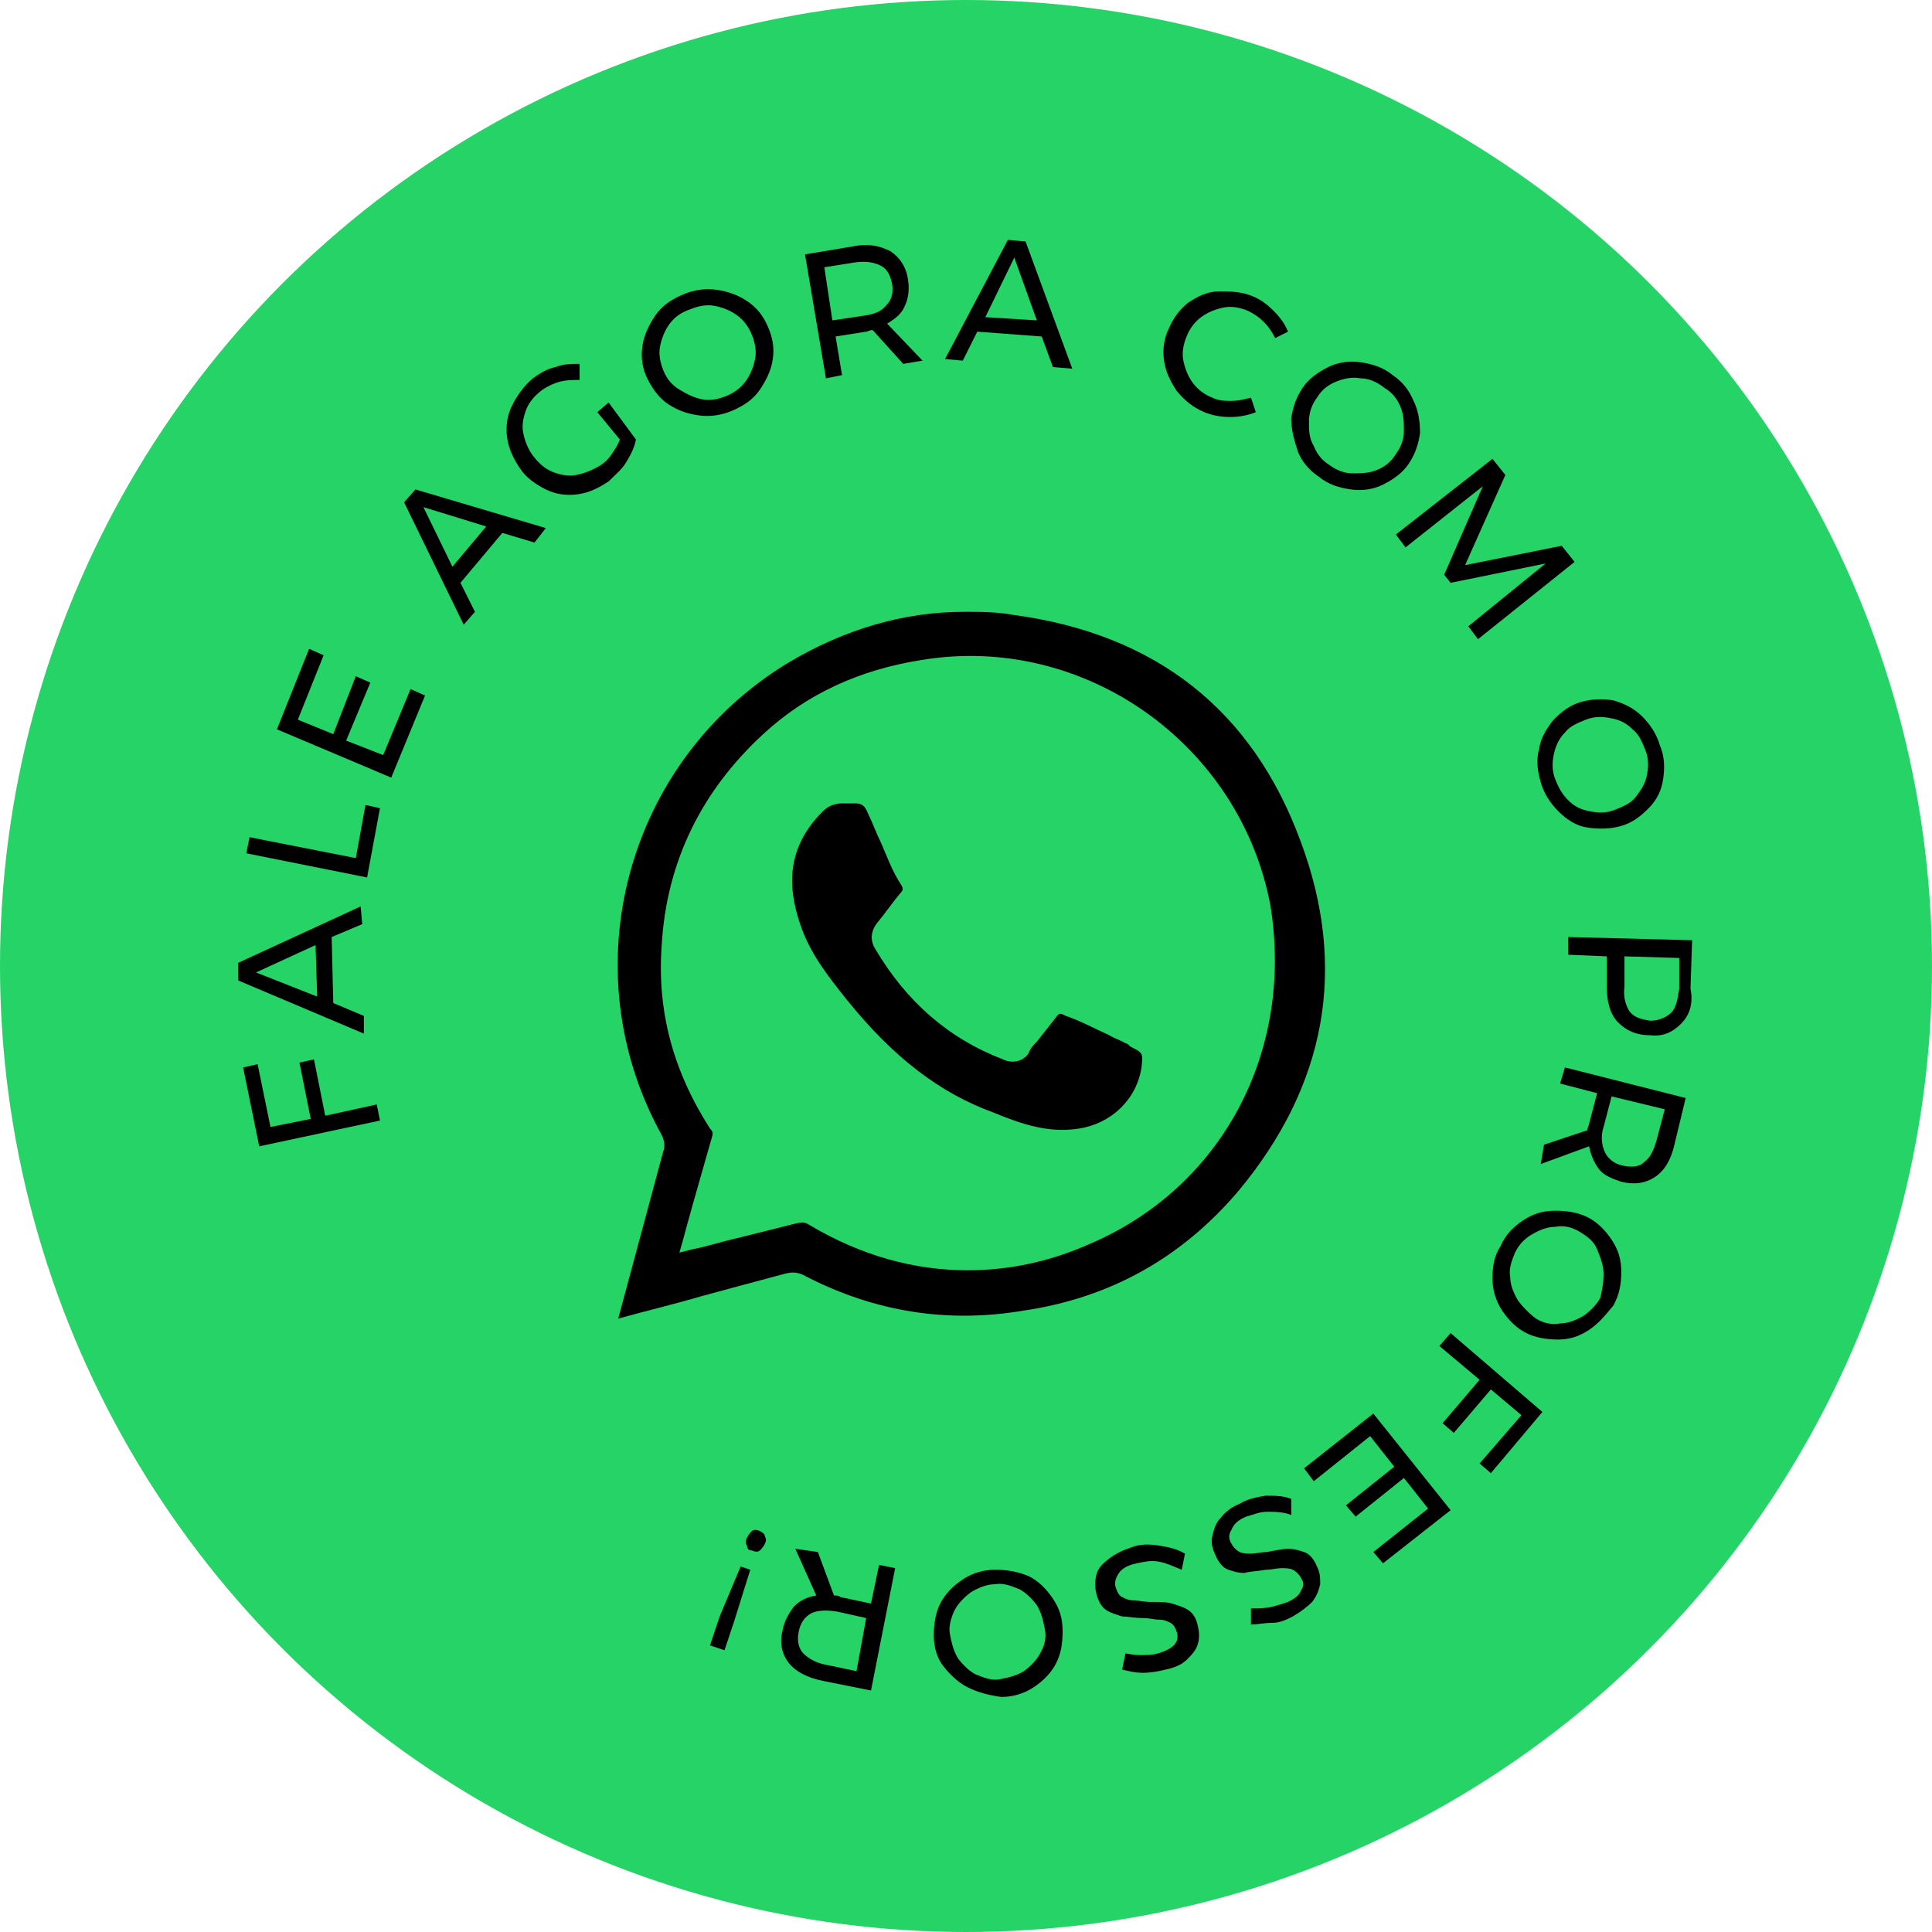 <?xml version="1.0" encoding="utf-8"?>
<!-- Generator: Adobe Illustrator 23.0.6, SVG Export Plug-In . SVG Version: 6.00 Build 0)  -->
<svg version="1.1" id="Layer_1" xmlns="http://www.w3.org/2000/svg" xmlns:xlink="http://www.w3.org/1999/xlink" x="0px" y="0px"
	 viewBox="0 0 120 120" style="enable-background:new 0 0 120 120;" xml:space="preserve">
<style type="text/css">
	.st0{fill:#25D366;}
</style>
<g id="wpp">
	<circle class="st0" cx="60" cy="60" r="60"/>
	<g>
		<path d="M54.7,52.3c-0.3-0.6-0.5-1.2-0.8-1.8c-0.2-0.5-0.4-0.6-0.8-0.6c-0.2,0-0.4,0-0.6,0c-0.1,0-0.2,0-0.2,0
			c-0.5,0-0.9,0.2-1.2,0.5c-1.2,1.2-1.9,2.6-1.9,4.3c0,0.9,0.2,1.8,0.5,2.7c0.6,1.8,1.7,3.2,2.9,4.7c2.9,3.6,5.8,5.8,9.1,7
			c1.7,0.7,3.4,1.3,5.3,1c2-0.3,3.6-1.8,3.9-3.8c0.1-0.9,0.1-0.9-0.7-1.3l-0.1-0.1c0,0-0.1-0.1-0.2-0.1c-0.3-0.2-0.7-0.3-1-0.5
			c-0.9-0.4-1.8-0.9-2.7-1.2c-0.4-0.2-0.4-0.2-0.7,0.2c-0.4,0.5-0.7,0.9-1.1,1.4c-0.2,0.2-0.4,0.4-0.5,0.7c-0.3,0.5-1,0.7-1.6,0.4
			c-3.4-1.3-6-3.6-7.9-6.8c-0.4-0.6-0.3-1.2,0.1-1.7c0.5-0.6,0.9-1.2,1.4-1.8c0.2-0.2,0.2-0.3,0.1-0.5
			C55.4,54.1,55.1,53.2,54.7,52.3z"/>
		<path d="M48.8,79.1c0.4-0.1,0.8-0.1,1.3,0.2c4.3,2.2,8.8,2.9,13.5,2.1c5.4-0.8,9.8-3.3,13.3-7.4c5.5-6.6,6.8-13.9,3.9-21.7l0,0
			c-3-8.2-9-12.9-17.8-14.1C61.9,38,60.9,38,59.9,38c-3.8,0-7.5,1.1-11,3.2c-10,6.1-13.5,19-7.8,29.3c0.2,0.4,0.2,0.8,0.1,1
			c-0.7,2.6-1.4,5.2-2.1,7.8l-0.7,2.6c1.8-0.5,3.5-0.9,5.2-1.4C45.1,80.1,46.9,79.6,48.8,79.1z M42.2,77.8l0.2-0.7
			c0.4-1.5,0.8-2.9,1.2-4.3l0.6-2.1c0.1-0.3,0.1-0.4-0.1-0.6c-2.3-3.6-3.3-7.3-3-11.4c0.3-5.2,2.5-9.6,6.3-13.1c2.7-2.5,6-4,9.8-4.6
			c10.1-1.7,19.8,5.2,21.7,15.2c1.5,9.1-3,17.6-11.3,21.1c-2.5,1.1-5,1.6-7.5,1.6c-3.3,0-6.6-0.9-9.8-2.8c-0.3-0.2-0.5-0.2-0.9-0.1
			c-1.2,0.3-2.4,0.6-3.6,0.9c-0.9,0.2-1.8,0.5-2.8,0.7L42.2,77.8z"/>
	</g>
	<g>
		<path d="M16.1,71.2l-1-4.9l0.9-0.2l0.8,3.9l2.5-0.5l-0.7-3.5l0.9-0.2l0.7,3.5l3.2-0.7l0.2,1L16.1,71.2z"/>
		<path d="M22.5,57.4l-1.9,0.8l0.1,4.1l1.9,0.8l0,1.1l-7.8-3.3l0-1.1l7.6-3.5L22.5,57.4z M19.7,61.9l-0.1-3.2l-3.7,1.7L19.7,61.9z"
			/>
		<path d="M15.3,53l0.2-1l6.6,1.3l0.6-3.3l0.9,0.2l-0.8,4.3L15.3,53z"/>
		<path d="M17.2,45.3l2-5l0.9,0.4l-1.6,4l2.2,0.9l1.4-3.6l0.9,0.4L21.5,46l2.3,0.9l1.7-4.1l0.9,0.4l-2.1,5.1L17.2,45.3z"/>
		<path d="M33.2,33.7l-2-0.6l-2.6,3.1l0.9,1.8l-0.7,0.8l-3.7-7.6l0.7-0.8l8.1,2.4L33.2,33.7z M28.1,35.2l2.1-2.5l-3.9-1.2L28.1,35.2
			z"/>
		<path d="M37.1,25.6l0.7-0.6l1.7,2.3c-0.1,0.5-0.3,0.9-0.6,1.4s-0.7,0.8-1.1,1.2c-0.6,0.4-1.2,0.7-1.9,0.8c-0.7,0.1-1.4,0-2-0.3
			s-1.2-0.7-1.6-1.3c-0.4-0.6-0.7-1.2-0.8-1.9s0-1.4,0.3-2c0.3-0.6,0.7-1.2,1.3-1.7c0.4-0.3,0.9-0.6,1.4-0.7c0.5-0.2,1-0.2,1.5-0.2
			l0,1c-0.4,0-0.8,0-1.2,0.1c-0.4,0.1-0.8,0.3-1.1,0.5c-0.4,0.3-0.8,0.7-1,1.2c-0.2,0.5-0.3,1-0.2,1.5c0.1,0.5,0.3,1,0.6,1.4
			c0.3,0.4,0.7,0.8,1.2,1c0.5,0.2,1,0.3,1.5,0.2c0.5-0.1,1-0.3,1.5-0.6c0.3-0.2,0.5-0.4,0.7-0.7c0.2-0.3,0.4-0.6,0.5-0.9L37.1,25.6z
			"/>
		<path d="M44.5,18c0.7,0.1,1.3,0.3,1.9,0.7c0.6,0.4,1,0.9,1.3,1.6s0.4,1.3,0.3,2c-0.1,0.7-0.4,1.3-0.8,1.9c-0.4,0.6-1,1-1.7,1.3
			s-1.4,0.4-2.1,0.3s-1.3-0.3-1.9-0.7c-0.6-0.4-1-1-1.3-1.6s-0.4-1.3-0.3-2c0.1-0.7,0.4-1.3,0.8-1.9s1-1,1.7-1.3
			C43.1,18,43.8,17.9,44.5,18z M41.6,20.1c-0.3,0.4-0.5,0.9-0.6,1.4s0,1,0.2,1.5c0.2,0.5,0.5,0.9,1,1.2s0.9,0.5,1.4,0.6s1,0,1.5-0.2
			c0.5-0.2,0.9-0.5,1.2-0.9s0.5-0.9,0.6-1.4c0.1-0.5,0-1-0.2-1.5c-0.2-0.5-0.5-0.9-0.9-1.2c-0.4-0.3-0.9-0.5-1.4-0.6
			c-0.5-0.1-1,0-1.5,0.2C42.3,19.4,41.9,19.7,41.6,20.1z"/>
		<path d="M56.1,22.6l-1.9-2.1c-0.2,0-0.3,0.1-0.4,0.1l-1.9,0.3l0.4,2.4l-1,0.2L50,15.8l3-0.5c1-0.2,1.7,0,2.3,0.3
			c0.6,0.4,1,1,1.1,1.8c0.1,0.6,0,1.2-0.2,1.6c-0.2,0.5-0.6,0.8-1.1,1.1l2.2,2.3L56.1,22.6z M53.7,19.6c0.7-0.1,1.1-0.3,1.4-0.7
			c0.3-0.3,0.4-0.8,0.3-1.3c-0.1-0.5-0.3-0.9-0.7-1.1c-0.4-0.2-0.9-0.3-1.6-0.2l-1.9,0.3l0.5,3.3L53.7,19.6z"/>
		<path d="M65.4,22.8l-0.7-1.9l-4-0.3l-0.9,1.8l-1.1-0.1l3.9-7.4l1.1,0.1l2.9,7.9L65.4,22.8z M61.2,19.7l3.2,0.2L63,16L61.2,19.7z"
			/>
		<path d="M78.5,20c-0.3-0.3-0.6-0.5-1-0.7c-0.5-0.2-1-0.3-1.5-0.2c-0.5,0.1-1,0.3-1.4,0.6s-0.7,0.7-0.9,1.2c-0.2,0.5-0.3,1-0.2,1.5
			c0.1,0.5,0.3,1,0.6,1.4c0.3,0.4,0.7,0.7,1.2,0.9c0.4,0.2,0.8,0.2,1.2,0.2c0.4,0,0.8-0.1,1.2-0.2l0.3,0.9c-0.5,0.2-1,0.3-1.6,0.3
			c-0.6,0-1.1-0.1-1.6-0.3c-0.7-0.3-1.2-0.7-1.7-1.3c-0.4-0.6-0.7-1.2-0.8-1.9c-0.1-0.7,0-1.4,0.3-2c0.3-0.7,0.7-1.2,1.2-1.6
			c0.6-0.4,1.2-0.7,1.9-0.7s1.4,0,2.1,0.3c0.5,0.2,0.9,0.5,1.3,0.9c0.4,0.4,0.7,0.8,0.9,1.3L79.2,21C79,20.6,78.8,20.3,78.5,20z"/>
		<path d="M87.8,24.9c0.3,0.6,0.4,1.3,0.4,2c-0.1,0.7-0.3,1.3-0.7,1.9c-0.4,0.6-1,1-1.6,1.3c-0.6,0.3-1.3,0.4-2,0.3
			c-0.7-0.1-1.4-0.3-2-0.8c-0.6-0.4-1.1-1-1.3-1.6s-0.4-1.3-0.4-2c0.1-0.7,0.3-1.3,0.7-1.9c0.4-0.6,1-1,1.6-1.3
			c0.6-0.3,1.3-0.4,2-0.3c0.7,0.1,1.4,0.3,2,0.8C87.1,23.7,87.5,24.2,87.8,24.9z M84.5,23.5c-0.5-0.1-1,0-1.5,0.2
			c-0.5,0.2-0.9,0.5-1.2,1c-0.3,0.4-0.5,0.9-0.5,1.5c0,0.5,0,1,0.3,1.5c0.2,0.5,0.5,0.9,1,1.2c0.4,0.3,0.9,0.5,1.4,0.5
			c0.5,0,1,0,1.5-0.2c0.5-0.2,0.9-0.5,1.2-1c0.3-0.4,0.5-0.9,0.5-1.4c0-0.5,0-1-0.2-1.5c-0.2-0.5-0.5-0.9-1-1.2
			C85.5,23.7,85,23.5,84.5,23.5z"/>
		<path d="M92.7,28.5l0.8,1L91,35.1l6-1.2l0.8,1l-6,4.8l-0.6-0.8l4.8-3.9l-5.9,1.2l-0.4-0.5l2.4-5.5l-4.8,3.8l-0.6-0.8L92.7,28.5z"
			/>
		<path d="M103.3,48.4c-0.1,0.7-0.4,1.3-0.9,1.8c-0.5,0.5-1,0.9-1.7,1.1c-0.7,0.2-1.4,0.2-2.1,0.1s-1.3-0.5-1.8-1
			c-0.5-0.5-0.9-1.1-1.1-1.8c-0.2-0.7-0.3-1.4-0.1-2.1c0.1-0.7,0.5-1.3,0.9-1.8c0.5-0.5,1-0.9,1.7-1.1c0.7-0.2,1.4-0.2,2-0.1
			c0.7,0.2,1.3,0.5,1.8,1c0.5,0.5,0.9,1.1,1.1,1.8C103.4,47,103.4,47.7,103.3,48.4z M101.4,45.3c-0.4-0.4-0.8-0.6-1.4-0.7
			c-0.5-0.1-1-0.1-1.5,0.1c-0.5,0.2-1,0.4-1.3,0.8c-0.4,0.4-0.6,0.9-0.7,1.4c-0.1,0.5-0.1,1,0.1,1.5s0.4,0.9,0.8,1.3
			s0.8,0.6,1.4,0.7c0.5,0.1,1,0.1,1.5-0.1c0.5-0.2,1-0.4,1.3-0.8c0.3-0.4,0.6-0.8,0.7-1.4c0.1-0.5,0.1-1-0.1-1.5
			S101.8,45.6,101.4,45.3z"/>
		<path d="M104.4,63.6c-0.5,0.5-1.1,0.8-1.9,0.7c-0.9,0-1.5-0.3-2-0.8c-0.5-0.5-0.7-1.3-0.7-2.2l0-1.9l-2.4-0.1l0-1.1l7.7,0.2
			l-0.1,3C105.2,62.4,104.9,63.1,104.4,63.6z M101.2,62.8c0.3,0.4,0.7,0.5,1.3,0.6c0.5,0,1-0.2,1.3-0.5s0.4-0.8,0.5-1.5l0-1.9
			l-3.4-0.1l0,1.9C100.8,61.9,101,62.5,101.2,62.8z"/>
		<path d="M95.9,71.1l2.7-0.9c0-0.2,0.1-0.3,0.1-0.4l0.5-1.9l-2.3-0.6l0.3-1l7.5,1.9l-0.7,2.9c-0.2,0.9-0.6,1.6-1.2,2
			c-0.6,0.4-1.3,0.5-2.1,0.3c-0.6-0.2-1.1-0.4-1.4-0.8c-0.3-0.4-0.5-0.9-0.6-1.4l-3,1.1L95.9,71.1z M99.6,70
			c-0.2,0.6-0.1,1.2,0.1,1.6s0.6,0.7,1.1,0.8c0.5,0.1,1,0.1,1.3-0.2c0.4-0.3,0.6-0.7,0.8-1.4l0.5-1.9l-3.3-0.8L99.6,70z"/>
		<path d="M98.7,82.6c-0.6,0.4-1.2,0.6-1.9,0.6s-1.4-0.1-2-0.4s-1.1-0.8-1.5-1.4c-0.4-0.6-0.6-1.3-0.6-2c0-0.7,0.1-1.4,0.5-2
			c0.3-0.7,0.8-1.2,1.4-1.6c0.6-0.4,1.2-0.6,2-0.6c0.7,0,1.4,0.1,2,0.4s1.1,0.8,1.5,1.4c0.4,0.6,0.6,1.2,0.6,2
			c0,0.7-0.1,1.4-0.5,2.1C99.7,81.7,99.3,82.2,98.7,82.6z M99.6,79.1c0-0.5-0.2-1-0.4-1.5s-0.6-0.8-1.1-1.1c-0.5-0.3-1-0.4-1.5-0.3
			c-0.5,0-1,0.2-1.5,0.5c-0.5,0.3-0.8,0.7-1,1.1c-0.2,0.5-0.4,1-0.3,1.5c0,0.5,0.2,1,0.5,1.5c0.3,0.4,0.7,0.8,1.1,1.1
			c0.5,0.3,1,0.4,1.5,0.3c0.5,0,1-0.2,1.5-0.5c0.4-0.3,0.8-0.7,1-1.1C99.5,80.2,99.6,79.7,99.6,79.1z"/>
		<path d="M95.8,87.7l-3.2,3.8l-0.7-0.6l2.6-3l-1.9-1.6l-2.3,2.7l-0.7-0.6l2.3-2.7l-2.5-2.1l0.7-0.8L95.8,87.7z"/>
		<path d="M90.1,93.8l-4.2,3.3l-0.6-0.7l3.4-2.7l-1.5-1.9l-3,2.4l-0.6-0.7l3-2.4l-1.5-1.9l-3.5,2.8L81,91.2l4.3-3.4L90.1,93.8z"/>
		<path d="M79,99.8c0.4-0.1,0.7-0.2,1-0.3c0.4-0.2,0.7-0.4,0.8-0.7c0.2-0.3,0.2-0.5,0-0.8c-0.1-0.2-0.3-0.4-0.5-0.5
			c-0.2-0.1-0.5-0.1-0.7-0.1c-0.3,0-0.6,0.1-1,0.1c-0.5,0.1-1,0.1-1.3,0.2c-0.4,0-0.7-0.1-1-0.2s-0.6-0.4-0.8-0.9
			c-0.2-0.4-0.3-0.8-0.2-1.2c0.1-0.4,0.2-0.8,0.5-1.1c0.3-0.4,0.7-0.7,1.2-0.9c0.5-0.3,1-0.4,1.6-0.5c0.6,0,1.1,0,1.6,0.2l0,1
			c-0.5-0.2-1-0.2-1.5-0.2c-0.5,0-0.9,0.2-1.3,0.3c-0.5,0.2-0.8,0.5-0.9,0.8c-0.2,0.3-0.2,0.6,0,0.9c0.1,0.2,0.3,0.4,0.5,0.5
			c0.2,0.1,0.5,0.1,0.7,0.1c0.3,0,0.6-0.1,1-0.1c0.5-0.1,1-0.2,1.3-0.2c0.4,0,0.7,0.1,1,0.2s0.6,0.4,0.8,0.9
			c0.2,0.4,0.2,0.7,0.2,1.1c-0.1,0.4-0.2,0.7-0.5,1.1c-0.3,0.3-0.7,0.6-1.2,0.9c-0.4,0.2-0.8,0.4-1.3,0.4s-0.9,0.1-1.3,0.1l0-1
			C78.2,99.9,78.6,99.9,79,99.8z"/>
		<path d="M70.8,102.8c0.4,0,0.8,0,1.1-0.1c0.4-0.1,0.8-0.3,1-0.5c0.2-0.2,0.3-0.5,0.2-0.8c-0.1-0.3-0.2-0.5-0.4-0.6
			c-0.2-0.1-0.4-0.2-0.7-0.2c-0.3,0-0.6-0.1-1-0.1c-0.5,0-1-0.1-1.3-0.1c-0.3-0.1-0.7-0.2-1-0.4c-0.3-0.2-0.5-0.6-0.6-1
			c-0.1-0.4-0.1-0.8,0-1.2c0.1-0.4,0.4-0.7,0.8-1c0.4-0.3,0.8-0.5,1.4-0.7c0.5-0.2,1.1-0.2,1.7-0.1c0.6,0.1,1.1,0.2,1.6,0.5l-0.2,1
			c-0.5-0.2-0.9-0.4-1.4-0.5c-0.5-0.1-0.9,0-1.4,0.1c-0.5,0.1-0.9,0.3-1.1,0.6c-0.2,0.3-0.3,0.6-0.2,0.9c0.1,0.3,0.2,0.5,0.4,0.6
			c0.2,0.1,0.4,0.2,0.7,0.2c0.3,0,0.6,0.1,1.1,0.1c0.5,0,1,0,1.3,0.1s0.7,0.2,1,0.4c0.3,0.2,0.5,0.5,0.6,1c0.1,0.4,0.1,0.8,0,1.1
			c-0.1,0.4-0.4,0.7-0.7,1c-0.3,0.3-0.8,0.5-1.3,0.6c-0.4,0.1-0.9,0.2-1.4,0.2s-0.9-0.1-1.3-0.2l0.2-1
			C70,102.7,70.4,102.8,70.8,102.8z"/>
		<path d="M60.1,104.8c-0.6-0.3-1.1-0.8-1.5-1.3s-0.6-1.2-0.6-1.9c0-0.7,0.1-1.4,0.4-2c0.3-0.6,0.8-1.1,1.4-1.5s1.3-0.6,2-0.6
			c0.7,0,1.4,0.1,2.1,0.4c0.6,0.3,1.1,0.8,1.5,1.4c0.4,0.6,0.6,1.2,0.6,2s-0.1,1.4-0.4,2c-0.3,0.6-0.8,1.1-1.4,1.5
			c-0.6,0.4-1.3,0.6-2,0.6C61.4,105.3,60.7,105.1,60.1,104.8z M63.6,103.8c0.4-0.3,0.8-0.7,1-1.1c0.3-0.5,0.4-1,0.3-1.5
			s-0.2-1-0.5-1.5c-0.3-0.4-0.7-0.8-1.1-1c-0.5-0.2-1-0.4-1.5-0.3c-0.5,0-1,0.2-1.5,0.5c-0.4,0.3-0.8,0.7-1,1.1s-0.4,1-0.3,1.5
			s0.2,1,0.5,1.5c0.3,0.4,0.7,0.8,1.1,1c0.5,0.2,1,0.4,1.5,0.3C62.6,104.2,63.1,104.1,63.6,103.8z"/>
		<path d="M50.8,96.4l1,2.7c0.2,0,0.3,0,0.4,0.1l1.9,0.4l0.5-2.4l1,0.2l-1.5,7.6l-3-0.6c-1-0.2-1.7-0.6-2.1-1.1
			c-0.4-0.5-0.6-1.2-0.4-2c0.1-0.6,0.4-1.1,0.7-1.5c0.4-0.4,0.8-0.6,1.4-0.7l-1.3-2.9L50.8,96.4z M52,100.1
			c-0.6-0.1-1.2-0.1-1.6,0.1c-0.4,0.2-0.7,0.6-0.8,1.2c-0.1,0.5,0,1,0.3,1.3c0.3,0.3,0.8,0.6,1.4,0.7l1.9,0.4l0.6-3.3L52,100.1z"/>
		<path d="M45,102.5l-0.9-0.3l0.6-1.8l1.3-3.1l0.6,0.2l-1,3.2L45,102.5z M46.4,96c-0.1-0.1-0.1-0.3,0-0.5c0.1-0.2,0.2-0.3,0.3-0.4
			s0.3-0.1,0.5,0c0.2,0.1,0.3,0.2,0.3,0.3c0.1,0.2,0.1,0.3,0,0.5c-0.1,0.2-0.2,0.3-0.3,0.4s-0.3,0.1-0.5,0
			C46.5,96.3,46.4,96.2,46.4,96z"/>
	</g>
</g>
</svg>
